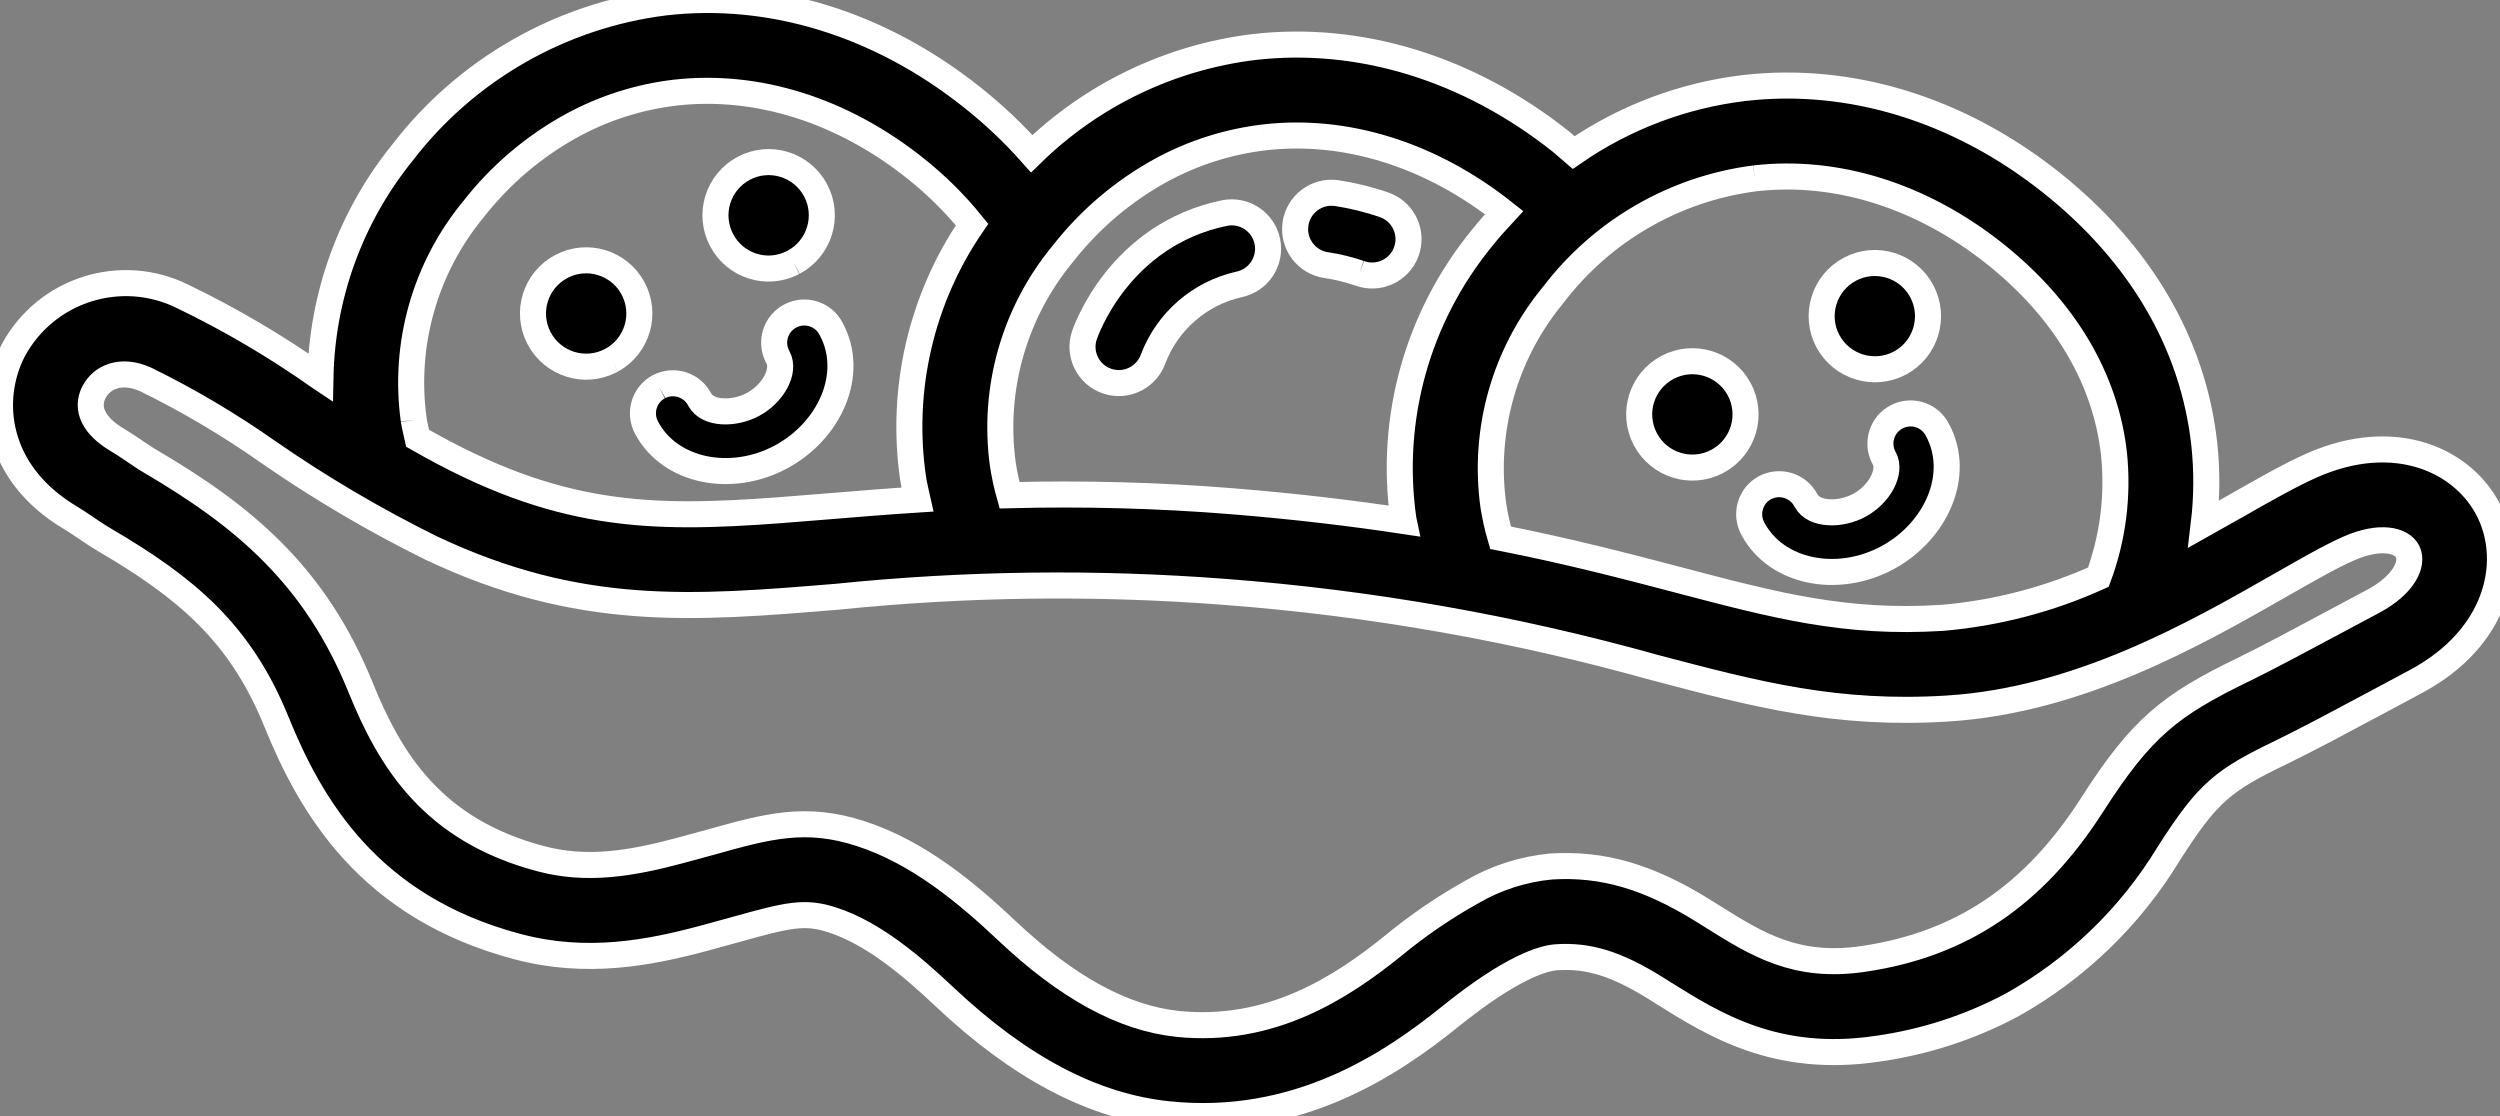 <?xml version="1.0" encoding="UTF-8"?>
<svg id="_레이어_1" data-name="레이어 1" xmlns="http://www.w3.org/2000/svg" xmlns:xlink="http://www.w3.org/1999/xlink" version="1.1" viewBox="0 0 192 85.711">
  <rect x="0" y="0" width="192" height="85.711" fill="#808080" stroke="none"/>
  <defs>
    <style>
      .cls-1 {
        clip-path: url(#clippath);
      }

      .cls-2 {
        fill: none;
        stroke-width: 0px;
      }

      .cls-3 {
        fill: #000;
        stroke: #fff;
        stroke-width: 2px;
      }
    </style>
    <clipPath id="clippath">
      <rect class="cls-2" y="0" width="192" height="85.711"/>
    </clipPath>
  </defs>
  <g class="cls-1">
    <g id="_그룹_38819" data-name="그룹 38819">
      <path id="_패스_247255" data-name="패스 247255" class="cls-3" d="M134.77,13.699c6.265-.727,12.805,1.325,18.416,5.777,5.354,4.259,8.527,9.579,9.171,15.4.327,3.2-.083,6.433-1.2,9.45-3.79,1.713-7.844,2.77-11.988,3.126-7.424.469-12.81-.949-20.264-2.912-3.91-1.027-8.3-2.182-13.664-3.241-.237-.81-.421-1.634-.552-2.467-.8-5.801.869-11.672,4.6-16.185,3.756-4.933,9.332-8.156,15.481-8.948M97.1,10.55c6.267-.725,12.808,1.325,18.419,5.779h0c-.591.635-1.174,1.286-1.721,1.979-4.936,6.03-7.119,13.853-6.018,21.567l.029.137c-3.9-.588-8.21-1.115-13.167-1.516-5.692-.458-11.404-.613-17.113-.464-.217-.775-.387-1.562-.51-2.358-.798-5.798.87-11.664,4.599-16.175,2.068-2.649,4.657-4.846,7.607-6.455,2.444-1.322,5.116-2.168,7.875-2.494M31.775,32.25c-.803-5.801.863-11.673,4.593-16.188,2.067-2.646,4.653-4.84,7.6-6.448,2.446-1.326,5.122-2.175,7.885-2.5,6.273-.715,12.813,1.335,18.419,5.791,1.616,1.28,3.085,2.735,4.381,4.339-3.905,5.696-5.521,12.654-4.527,19.488.083.552.222,1.091.342,1.633-2.414.156-4.669.339-6.772.515-10.785.888-17.908,1.477-27.57-3.092-1.42-.669-2.753-1.386-4.051-2.126-.1-.466-.225-.932-.3-1.408M172.229,51.454c-5.529,2.699-7.729,4.382-11.546,10.345-4.466,6.982-10.05,10.741-17.581,11.846-5.169.761-8.154-1.11-11.61-3.273l-.678-.425c-4.232-2.631-7.729-3.644-11.688-3.4-2.148.202-4.226.87-6.089,1.957-2.157,1.204-4.198,2.602-6.1,4.178-3.927,3.163-9.345,6.694-16.505,5.952-4.178-.442-8.461-2.777-13.1-7.153-3.051-2.875-6.768-6.006-11.224-7.456-4.237-1.381-7.16-.571-11.575.666l-2.233.608c-3.929,1.059-7.263,1.574-10.743.657-8.388-2.207-11.619-7.628-13.862-13.157-3.483-8.6-8.962-13.145-16.1-17.34-.442-.256-.847-.537-1.237-.8-.464-.317-.915-.622-1.364-.886-1.794-1.06-2.434-2.393-1.77-3.664.569-1.1,2.018-1.845,3.968-.966,3.283,1.61,6.433,3.476,9.423,5.581,3.988,2.763,8.175,5.228,12.525,7.375,11.353,5.364,20.081,4.642,31.129,3.732,9.909-1.012,19.889-1.137,29.821-.373,11.177.848,22.242,2.798,33.035,5.823,7.785,2.05,13.928,3.671,22.477,3.131,10.06-.635,19-5.735,25.508-9.455,2.1-1.2,3.917-2.24,5.286-2.838,2.38-1.045,4.071-.661,4.513.254.456.944-.305,2.545-2.631,3.8l-.083.041-2.912,1.557c-2.419,1.293-5.159,2.765-7.051,3.685M177.589,35.727c-1.7.752-3.666,1.872-5.94,3.168-.764.437-1.564.893-2.4,1.359.246-2.044.259-4.108.039-6.155-.852-7.7-4.918-14.65-11.763-20.088-7.073-5.618-15.439-8.19-23.566-7.251-4.707.561-9.206,2.263-13.106,4.959-.332-.281-.642-.578-.991-.857-7.075-5.616-15.444-8.19-23.568-7.248-6.431.785-12.425,3.663-17.059,8.19-1.409-1.589-2.956-3.05-4.622-4.366C67.544,1.823,59.18-.752,51.056.188c-7.995.999-15.257,5.159-20.162,11.551-3.955,4.895-6.167,10.968-6.284,17.26l-.139-.093c-3.299-2.324-6.782-4.373-10.416-6.128-4.742-2.364-10.504-.545-13.028,4.114-1.964,3.783-1.427,9.43,4.403,12.883.334.2.661.425,1.008.654.505.349,1.04.708,1.616,1.047,6.246,3.664,10.406,7.123,13.171,13.943,2.621,6.467,7.1,14.275,18.548,17.289,5.269,1.391,10.009.5,14.338-.664l2.3-.632c4.2-1.171,5.386-1.452,7.539-.752,3.143,1.023,6.111,3.561,8.593,5.9,5.8,5.462,11.407,8.412,17.164,9.013,9.818,1.025,17.032-3.761,21.616-7.458,4.781-3.861,7.221-4.537,8.237-4.6,2.465-.156,4.586.508,7.575,2.362l.652.41c3.844,2.4,8.62,5.4,16.332,4.266,3.627-.501,7.137-1.637,10.37-3.354,4.964-2.771,9.124-6.784,12.073-11.644,3.056-4.783,4.193-5.633,8.72-7.819,1.96-.954,4.8-2.472,7.3-3.812l2.865-1.533.139-.076c6.184-3.326,7.509-9.027,5.611-12.971s-7.178-6.441-13.608-3.617"/>
      <path id="_패스_247256" data-name="패스 247256" class="cls-3" d="M131.946,35.402c1.975-1.089,2.694-3.573,1.605-5.548-1.073-1.947-3.507-2.678-5.476-1.644-1.997,1.049-2.765,3.518-1.716,5.515,1.049,1.997,3.518,2.765,5.515,1.716.024-.013.048-.026.072-.039"/>
      <path id="_패스_247257" data-name="패스 247257" class="cls-3" d="M135.549,37.452c-1.128.615-1.543,2.028-.927,3.156.005.009.01.017.014.026,1.779,3.309,6.448,4.278,10.316,2.2,3.717-2,5.711-6.35,3.844-9.816-.58-1.14-1.974-1.595-3.114-1.015-1.14.58-1.595,1.974-1.015,3.114.016.032.033.064.051.095.544,1.018-.354,2.748-1.93,3.6-1.433.771-3.475.759-4.083-.361-.583-1.141-1.982-1.594-3.123-1.01-.011.006-.022.011-.033.017"/>
      <path id="_패스_247258" data-name="패스 247258" class="cls-3" d="M145.908,27.887c1.99-1.061,2.744-3.535,1.683-5.525-1.061-1.99-3.535-2.744-5.525-1.683-1.989,1.06-2.743,3.532-1.684,5.522,1.066,1.984,3.533,2.737,5.525,1.686"/>
      <path id="_패스_247259" data-name="패스 247259" class="cls-3" d="M46.99,27.653c1.975-1.089,2.694-3.573,1.605-5.548-1.073-1.947-3.508-2.678-5.476-1.644-1.997,1.049-2.765,3.518-1.716,5.515,1.049,1.997,3.518,2.765,5.515,1.716.024-.013.048-.026.072-.039"/>
      <path id="_패스_247260" data-name="패스 247260" class="cls-3" d="M50.59,29.703c-1.128.615-1.543,2.028-.927,3.156.005.009.01.017.014.026,1.782,3.309,6.448,4.281,10.318,2.2,3.714-2,5.708-6.353,3.841-9.818-.58-1.14-1.974-1.595-3.114-1.015-1.14.58-1.595,1.974-1.015,3.114.016.032.033.064.051.095.547,1.018-.351,2.748-1.93,3.6-1.433.771-3.475.759-4.081-.361-.585-1.142-1.986-1.594-3.128-1.009-.01.005-.02.01-.03.016"/>
      <path id="_패스_247261" data-name="패스 247261" class="cls-3" d="M60.949,20.139c1.991-1.059,2.747-3.532,1.688-5.523-1.059-1.991-3.532-2.747-5.523-1.688-1.99,1.059-2.747,3.529-1.69,5.521,1.043,1.988,3.501,2.754,5.488,1.71.012-.006.024-.013.037-.019"/>
      <path id="_패스_247262" data-name="패스 247262" class="cls-3" d="M85.023,29.269c.734.254,1.54.187,2.223-.183.618-.331,1.089-.882,1.322-1.543,1.104-2.881,3.575-5.02,6.585-5.7,1.512-.309,2.488-1.786,2.179-3.299-.309-1.512-1.786-2.488-3.299-2.179-8.093,1.679-10.646,9.079-10.753,9.391-.485,1.453.296,3.024,1.747,3.514"/>
      <path id="_패스_247263" data-name="패스 247263" class="cls-3" d="M104.407,20.983c1.445.539,3.053-.195,3.592-1.64.539-1.445-.195-3.053-1.64-3.592-1.21-.424-2.456-.733-3.724-.923-1.529-.208-2.937.864-3.145,2.393-.208,1.529.864,2.937,2.393,3.145.858.13,1.702.337,2.523.617"/>
    </g>
  </g>
</svg>